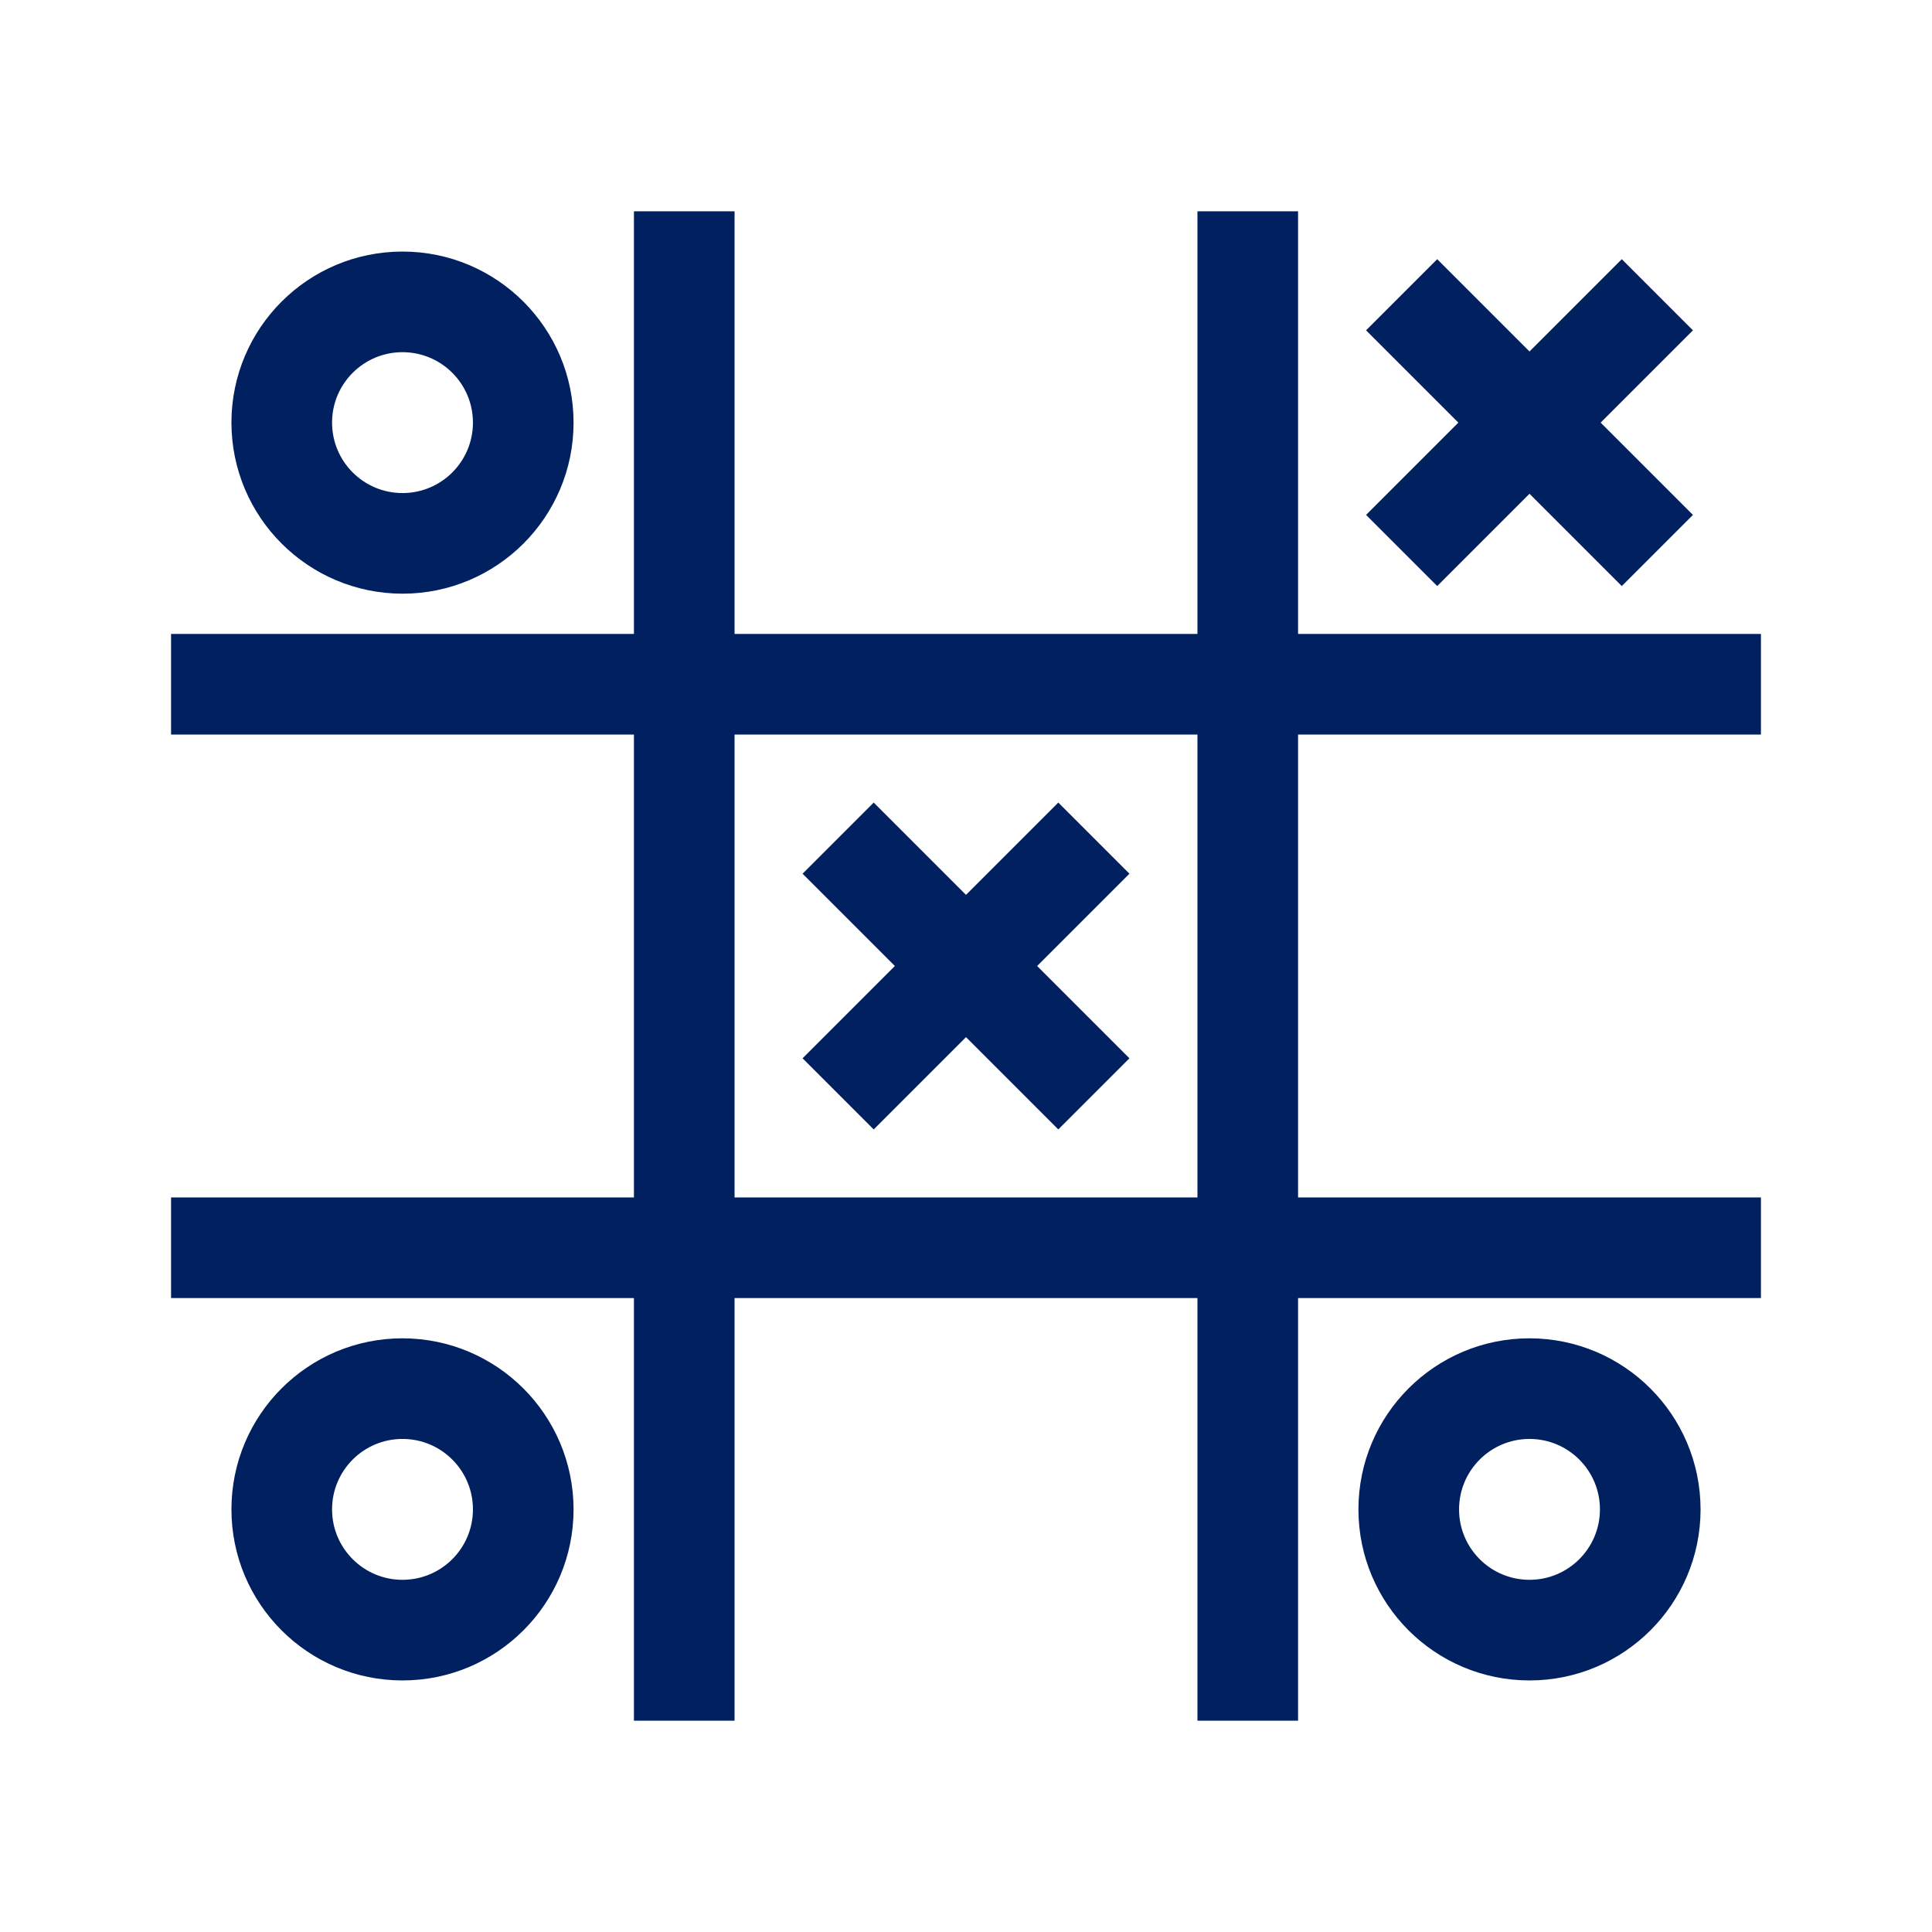 <svg xmlns="http://www.w3.org/2000/svg" xmlns:xlink="http://www.w3.org/1999/xlink" width="96" height="96" xml:space="preserve" overflow="hidden">
  <g>
    <path d="M87 36 87 32 64 32 64 11 60 11 60 32 36 32 36 11 32 11 32 32 9 32 9 36 32 36 32 60 9 60 9 64 32 64 32 85 36 85 36 64 60 64 60 85 64 85 64 64 87 64 87 60 64 60 64 36ZM60 60 36 60 36 36 60 36Z" stroke="#002060" fill="#002060"/>
    <path d="M20 67C15.582 67 12 70.582 12 75 12 79.418 15.582 83 20 83 24.418 83 28 79.418 28 75 27.995 70.584 24.416 67.005 20 67ZM20 79C17.791 79 16 77.209 16 75 16 72.791 17.791 71 20 71 22.209 71 24 72.791 24 75 24 77.209 22.209 79 20 79Z" stroke="#002060" fill="#002060"/>
    <path d="M76 67C71.582 67 68 70.582 68 75 68 79.418 71.582 83 76 83 80.418 83 84 79.418 84 75 83.995 70.584 80.416 67.005 76 67ZM76 79C73.791 79 72 77.209 72 75 72 72.791 73.791 71 76 71 78.209 71 80 72.791 80 75 80 77.209 78.209 79 76 79Z" stroke="#002060" fill="#002060"/>
    <path d="M20 29C24.418 29 28 25.418 28 21 28 16.582 24.418 13 20 13 15.582 13 12 16.582 12 21 12.005 25.416 15.584 28.995 20 29ZM20 17C22.209 17 24 18.791 24 21 24 23.209 22.209 25 20 25 17.791 25 16 23.209 16 21 16 18.791 17.791 17 20 17Z" stroke="#002060" fill="#002060"/>
    <path d="M40.586 52.586 43.414 55.414 48 50.828 52.586 55.414 55.414 52.586 50.828 48 55.414 43.414 52.586 40.586 48 45.172 43.414 40.586 40.586 43.414 45.172 48 40.586 52.586Z" stroke="#002060" fill="#002060"/>
    <path d="M71.414 28.414 76 23.828 80.586 28.414 83.414 25.586 78.828 21 83.414 16.414 80.586 13.586 76 18.172 71.414 13.586 68.586 16.414 73.172 21 68.586 25.586 71.414 28.414Z" stroke="#002060" fill="#002060"/>
  </g>
</svg>